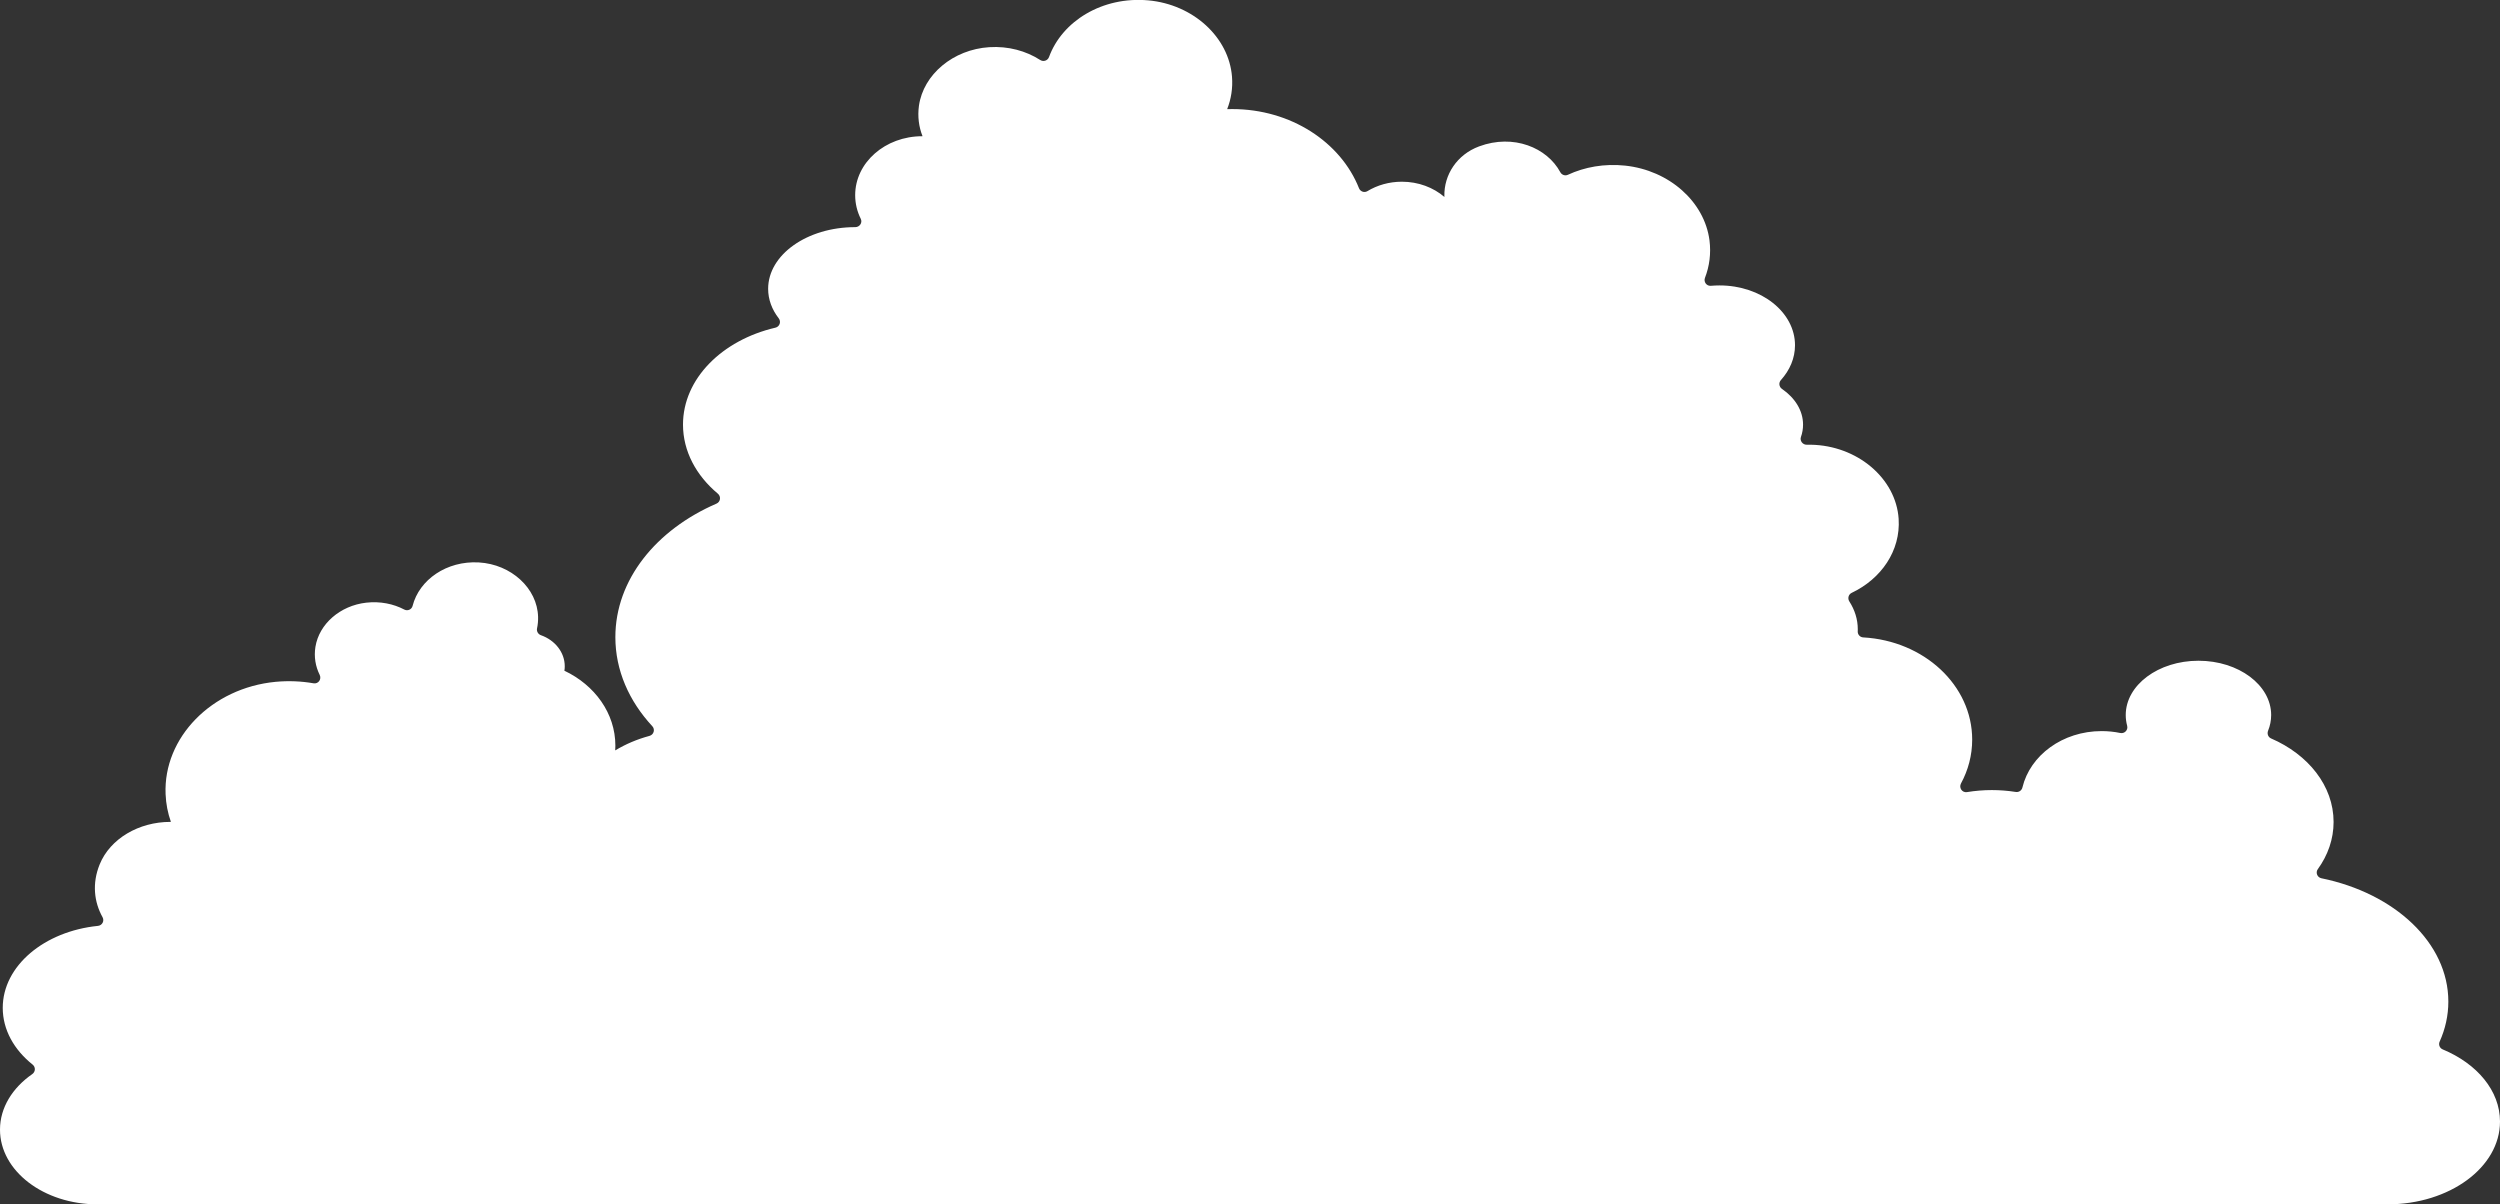 <?xml version="1.0" encoding="UTF-8"?><svg id="_イヤー_2" xmlns="http://www.w3.org/2000/svg" viewBox="0 0 935.51 450.67"><rect x="0" y="0" width="935.51" height="450.67" fill="#333333" stroke="none"/><defs><style>.cls-1{fill:#fff;}</style></defs><g id="_イヤー_2-2"><path class="cls-1" d="M0,422.72c0,15.44,16.35,27.95,36.51,27.95H893.4c23.26,0,42.11-13.88,42.11-30.98,0-11.58-8.64-21.68-21.44-27-1.13-.47-1.65-1.78-1.15-2.9,2.12-4.72,3.26-9.76,3.26-14.99,0-22-20.11-40.55-47.5-46.15-1.54-.32-2.27-2.12-1.35-3.4,3.77-5.21,5.91-11.23,5.91-17.67,0-13.49-9.46-25.23-23.4-31.26-1.11-.48-1.56-1.77-1.11-2.89,.75-1.85,1.15-3.82,1.15-5.86,0-11.22-12.18-20.32-27.2-20.32-15.02,0-27.22,9.1-27.22,20.32,0,1.37,.18,2.71,.53,4,.43,1.6-.96,3.06-2.58,2.72-2.24-.47-4.57-.71-6.98-.71-14.59,0-26.76,9.06-29.64,21.12-.27,1.13-1.37,1.84-2.51,1.65-2.9-.46-5.89-.7-8.94-.7s-6.28,.26-9.29,.76c-1.8,.3-3.11-1.63-2.24-3.24,2.69-4.97,4.19-10.52,4.19-16.4,0-20.35-18.03-37-40.8-38.25-1.17-.06-2.08-1.08-2.03-2.25,.01-.27,.02-.54,.02-.81,0-3.71-1.13-7.24-3.16-10.4-.73-1.14-.33-2.64,.89-3.22,11.03-5.23,18.34-15.74,17.56-27.69-1-15.2-15.53-27.44-32.84-27.73-.52,0-1.04,0-1.55,0-1.52,.04-2.68-1.48-2.17-2.91,.52-1.47,.79-3.02,.79-4.61,0-5.27-3.03-10.02-7.88-13.36-1.13-.78-1.31-2.32-.39-3.34,3.31-3.67,5.26-8.16,5.26-13.01,0-12.36-12.64-22.38-28.23-22.38-1.1,0-2.19,.05-3.26,.14-1.62,.14-2.78-1.48-2.2-2.99,1.67-4.32,2.31-9.05,1.69-14.01-1.87-14.48-15.08-26.2-31.55-27.97-7.8-.82-15.18,.52-21.46,3.44-1.04,.48-2.27,.04-2.82-.98-4.92-9.14-17.47-14.45-30.4-9.65-8.31,3.09-13.15,10.66-12.98,18.59,0,.1,0,.22,.02,.33-4.12-3.54-9.74-5.71-15.92-5.71-4.79,0-9.25,1.31-12.92,3.54-1.15,.69-2.63,.14-3.13-1.1-6.83-17.24-25.49-29.62-47.44-29.62-.62,0-1.27,.02-1.89,.03,1.48-3.76,2.15-7.88,1.81-12.15-1.15-14.79-14.54-27.03-31.3-28.56-17.26-1.56-32.28,7.82-37.17,21.2-.5,1.36-2.09,1.89-3.31,1.11-5.27-3.39-11.91-5.25-19.07-4.79-13.44,.86-24.64,10.16-26.3,21.93-.55,4.02-.04,7.88,1.35,11.39h-.14c-13.83,0-25.07,9.87-25.07,22.05,0,3.14,.74,6.14,2.09,8.85,.73,1.46-.42,3.12-2.05,3.12h-.04c-17.97,0-32.57,10.33-32.57,23.08,0,4.01,1.43,7.77,3.96,11.04,.99,1.28,.34,3.13-1.23,3.5-20,4.67-34.59,19.14-34.59,36.27,0,9.99,4.95,19.08,13.04,25.85,1.27,1.06,1.01,3.06-.5,3.72-22.58,9.77-37.85,28.48-37.85,49.96,0,12.44,5.12,23.95,13.82,33.33,1.14,1.23,.56,3.19-1.06,3.63-4.61,1.24-8.93,3.09-12.82,5.43,.04-.58,.06-1.18,.06-1.78,0-12.13-7.73-22.67-19.08-28.04,.1-.53,.14-1.08,.14-1.65,0-5.27-3.69-9.79-8.92-11.64-1.06-.38-1.68-1.45-1.45-2.56,.3-1.39,.43-2.83,.39-4.3-.27-10.67-10.05-19.68-22.17-20.37-12.04-.69-22.32,6.5-24.79,16.27-.34,1.34-1.87,2.01-3.09,1.37-4.09-2.15-9.03-3.17-14.28-2.58-9.74,1.1-17.62,7.98-18.99,16.53-.6,3.75,.03,7.33,1.59,10.48,.8,1.63-.5,3.48-2.29,3.16-4.53-.79-9.32-1.01-14.22-.55-23.9,2.28-42.05,20.88-41.15,42.03,.14,3.6,.82,7.09,1.99,10.38h-.23c-11.71,0-22.5,6.23-26.44,15.93-2.87,7.08-2.09,14.03,1.09,19.74,.77,1.38-.13,3.08-1.71,3.24-20.12,2.03-35.64,14.99-35.64,30.68,0,8.21,4.24,15.68,11.17,21.22,1.18,.94,1.11,2.71-.13,3.57C4.67,407.08,0,414.48,0,422.72Z"/></g></svg>